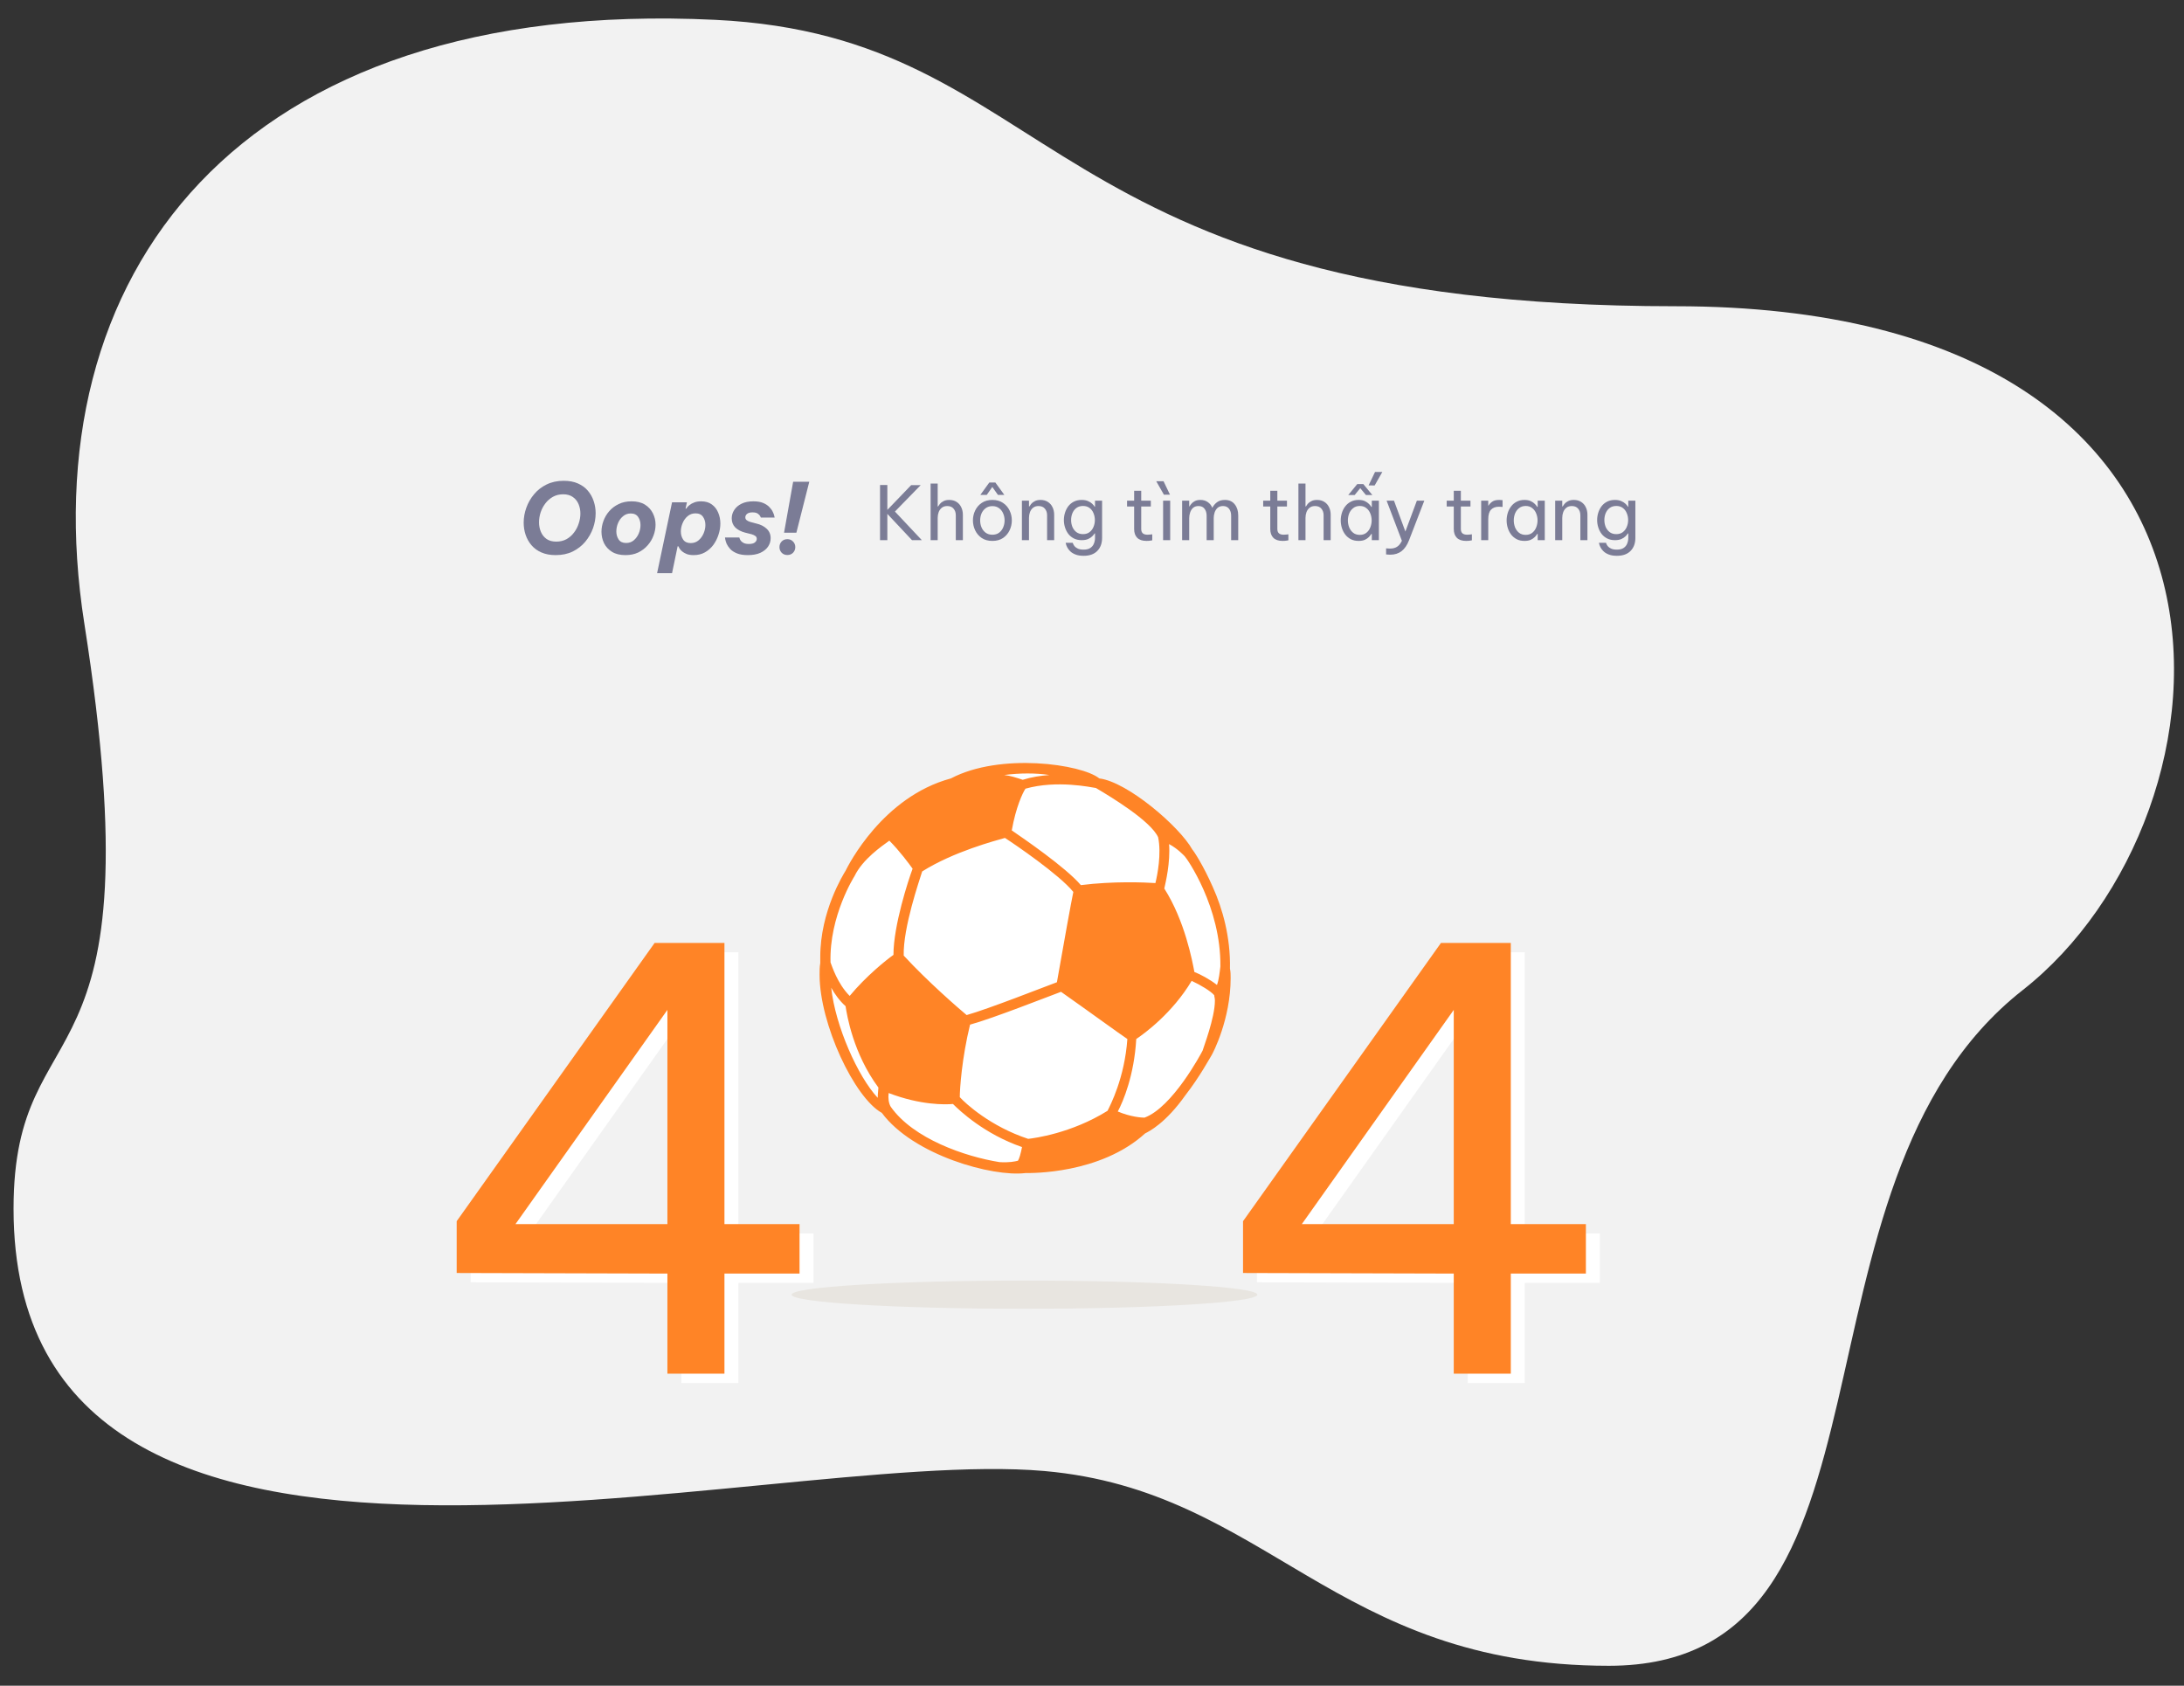 <svg width="469" height="362" viewBox="0 0 469 362" fill="none" xmlns="http://www.w3.org/2000/svg">
<rect x="0" y="0" width="469" height="362" fill="#333333" stroke="none"/>
<mask id="mask0_1730_43017" style="mask-type:alpha" maskUnits="userSpaceOnUse" x="0" y="2" width="469" height="360">
<rect y="2" width="469" height="360" fill="#C4C4C4"/>
</mask>
<g mask="url(#mask0_1730_43017)">
</g>
<mask id="mask1_1730_43017" style="mask-type:alpha" maskUnits="userSpaceOnUse" x="0" y="0" width="469" height="362">
<rect width="469" height="362" fill="#C4C4C4"/>
</mask>
<g mask="url(#mask1_1730_43017)">
<path fill-rule="evenodd" clip-rule="evenodd" d="M153.587 4.259C227.808 7.835 222.064 65.765 359.792 65.765C491.945 65.765 482.216 175.056 434.374 212.614C380.793 254.678 411.661 357.729 345.497 357.727C286.441 357.724 272.124 320.096 224.231 315.897C163.134 310.54 2.909 359.543 2.91 259.56C2.91 214.849 34.208 236.311 18.112 133.922C6.356 59.143 50.928 -0.689 153.587 4.259Z" fill="#F2F2F2"/>
<path d="M188.983 116V104.16H190.551V109.504L195.671 104.176H197.719L192.183 109.856L197.959 116H195.847L190.551 110.352V116H188.983ZM199.843 116V103.84H201.363V108.752H201.459C201.533 108.624 201.656 108.448 201.827 108.224C202.008 108 202.264 107.803 202.595 107.632C202.925 107.451 203.341 107.36 203.843 107.36C204.461 107.36 204.989 107.504 205.427 107.792C205.864 108.069 206.195 108.448 206.419 108.928C206.653 109.408 206.771 109.947 206.771 110.544V116H205.251V110.64C205.251 110.075 205.091 109.605 204.771 109.232C204.461 108.859 204.008 108.672 203.411 108.672C202.931 108.672 202.541 108.795 202.243 109.04C201.944 109.275 201.72 109.589 201.571 109.984C201.432 110.368 201.363 110.779 201.363 111.216V116H199.843ZM210.515 106.288L212.451 103.616H213.747L215.683 106.288H214.307L213.091 104.576L211.891 106.288H210.515ZM213.107 116.16C212.2 116.16 211.437 115.952 210.819 115.536C210.2 115.109 209.731 114.56 209.411 113.888C209.091 113.216 208.931 112.507 208.931 111.76C208.931 111.003 209.091 110.293 209.411 109.632C209.731 108.96 210.2 108.416 210.819 108C211.437 107.573 212.2 107.36 213.107 107.36C214.013 107.36 214.776 107.573 215.395 108C216.013 108.416 216.483 108.96 216.803 109.632C217.123 110.293 217.283 111.003 217.283 111.76C217.283 112.507 217.123 113.216 216.803 113.888C216.483 114.56 216.013 115.109 215.395 115.536C214.776 115.952 214.013 116.16 213.107 116.16ZM213.107 114.832C213.683 114.832 214.163 114.688 214.547 114.4C214.941 114.101 215.235 113.717 215.427 113.248C215.629 112.779 215.731 112.283 215.731 111.76C215.731 111.227 215.629 110.731 215.427 110.272C215.235 109.803 214.941 109.424 214.547 109.136C214.163 108.837 213.683 108.688 213.107 108.688C212.541 108.688 212.061 108.837 211.667 109.136C211.272 109.424 210.973 109.803 210.771 110.272C210.579 110.731 210.483 111.227 210.483 111.76C210.483 112.283 210.579 112.779 210.771 113.248C210.973 113.717 211.272 114.101 211.667 114.4C212.061 114.688 212.541 114.832 213.107 114.832ZM219.448 116V107.52H220.968V108.752H221.064C221.139 108.624 221.261 108.448 221.432 108.224C221.613 108 221.869 107.803 222.2 107.632C222.531 107.451 222.947 107.36 223.448 107.36C224.067 107.36 224.595 107.504 225.032 107.792C225.469 108.069 225.8 108.448 226.024 108.928C226.259 109.408 226.376 109.947 226.376 110.544V116H224.856V110.64C224.856 110.075 224.696 109.605 224.376 109.232C224.067 108.859 223.613 108.672 223.016 108.672C222.536 108.672 222.147 108.795 221.848 109.04C221.549 109.275 221.325 109.589 221.176 109.984C221.037 110.368 220.968 110.779 220.968 111.216V116H219.448ZM232.7 119.36C231.996 119.36 231.409 119.264 230.94 119.072C230.471 118.891 230.092 118.656 229.804 118.368C229.527 118.091 229.319 117.813 229.18 117.536C229.041 117.259 228.951 117.024 228.908 116.832C228.865 116.651 228.844 116.56 228.844 116.56H230.364C230.364 116.56 230.391 116.635 230.444 116.784C230.497 116.933 230.599 117.104 230.748 117.296C230.908 117.488 231.143 117.659 231.452 117.808C231.761 117.957 232.177 118.032 232.7 118.032C233.319 118.032 233.804 117.909 234.156 117.664C234.508 117.429 234.759 117.12 234.908 116.736C235.068 116.352 235.148 115.947 235.148 115.52V114.544H235.068C234.961 114.725 234.791 114.933 234.556 115.168C234.332 115.392 234.033 115.589 233.66 115.76C233.287 115.92 232.828 116 232.284 116C231.644 116 231.084 115.877 230.604 115.632C230.124 115.387 229.724 115.056 229.404 114.64C229.095 114.224 228.86 113.76 228.7 113.248C228.54 112.736 228.46 112.213 228.46 111.68C228.46 111.147 228.54 110.624 228.7 110.112C228.86 109.6 229.095 109.136 229.404 108.72C229.724 108.304 230.124 107.973 230.604 107.728C231.084 107.483 231.644 107.36 232.284 107.36C232.828 107.36 233.287 107.445 233.66 107.616C234.033 107.776 234.332 107.968 234.556 108.192C234.791 108.416 234.961 108.624 235.068 108.816H235.148V107.52H236.668V115.504C236.668 116.688 236.321 117.627 235.628 118.32C234.945 119.013 233.969 119.36 232.7 119.36ZM232.572 114.704C233.137 114.704 233.607 114.56 233.98 114.272C234.364 113.973 234.647 113.595 234.828 113.136C235.02 112.677 235.116 112.192 235.116 111.68C235.116 111.168 235.02 110.683 234.828 110.224C234.647 109.755 234.364 109.376 233.98 109.088C233.607 108.8 233.137 108.656 232.572 108.656C232.007 108.656 231.532 108.8 231.148 109.088C230.764 109.376 230.476 109.755 230.284 110.224C230.103 110.683 230.012 111.168 230.012 111.68C230.012 112.192 230.103 112.677 230.284 113.136C230.476 113.595 230.764 113.973 231.148 114.272C231.532 114.56 232.007 114.704 232.572 114.704ZM246.189 116.16C245.314 116.16 244.653 115.936 244.205 115.488C243.767 115.04 243.549 114.411 243.549 113.6V108.768H242.029V107.52H243.549V105.392H245.069V107.52H247.133V108.768H245.069V113.6C245.069 114.027 245.186 114.341 245.421 114.544C245.655 114.736 245.997 114.832 246.445 114.832C246.679 114.832 246.903 114.816 247.117 114.784C247.33 114.752 247.437 114.736 247.437 114.736V116.032C247.437 116.032 247.314 116.053 247.069 116.096C246.823 116.139 246.53 116.16 246.189 116.16ZM249.945 106.24L248.296 103.344H249.865L251.241 106.224L249.945 106.24ZM249.769 116V107.52H251.289V116H249.769ZM253.854 116V107.52H255.374V108.752H255.438C255.524 108.592 255.657 108.405 255.838 108.192C256.02 107.968 256.265 107.776 256.574 107.616C256.894 107.445 257.294 107.36 257.774 107.36C258.404 107.36 258.932 107.515 259.358 107.824C259.796 108.123 260.121 108.528 260.334 109.04H260.35C260.585 108.571 260.916 108.176 261.342 107.856C261.78 107.525 262.345 107.36 263.038 107.36C263.956 107.36 264.66 107.675 265.15 108.304C265.652 108.923 265.902 109.723 265.902 110.704V116H264.382V110.784C264.382 110.155 264.233 109.648 263.934 109.264C263.636 108.869 263.204 108.672 262.638 108.672C262.148 108.672 261.753 108.805 261.454 109.072C261.166 109.339 260.958 109.669 260.83 110.064C260.702 110.459 260.638 110.853 260.638 111.248V116H259.118V110.784C259.118 110.155 258.969 109.648 258.67 109.264C258.382 108.869 257.95 108.672 257.374 108.672C256.884 108.672 256.489 108.805 256.19 109.072C255.902 109.339 255.694 109.675 255.566 110.08C255.438 110.475 255.374 110.864 255.374 111.248V116H253.854ZM275.423 116.16C274.548 116.16 273.887 115.936 273.439 115.488C273.002 115.04 272.783 114.411 272.783 113.6V108.768H271.263V107.52H272.783V105.392H274.303V107.52H276.367V108.768H274.303V113.6C274.303 114.027 274.42 114.341 274.655 114.544C274.89 114.736 275.231 114.832 275.679 114.832C275.914 114.832 276.138 114.816 276.351 114.784C276.564 114.752 276.671 114.736 276.671 114.736V116.032C276.671 116.032 276.548 116.053 276.303 116.096C276.058 116.139 275.764 116.16 275.423 116.16ZM278.827 116V103.84H280.347V108.752H280.443C280.518 108.624 280.64 108.448 280.811 108.224C280.992 108 281.248 107.803 281.579 107.632C281.91 107.451 282.326 107.36 282.827 107.36C283.446 107.36 283.974 107.504 284.411 107.792C284.848 108.069 285.179 108.448 285.403 108.928C285.638 109.408 285.755 109.947 285.755 110.544V116H284.235V110.64C284.235 110.075 284.075 109.605 283.755 109.232C283.446 108.859 282.992 108.672 282.395 108.672C281.915 108.672 281.526 108.795 281.227 109.04C280.928 109.275 280.704 109.589 280.555 109.984C280.416 110.368 280.347 110.779 280.347 111.216V116H278.827ZM295.195 104.256L293.899 104.24L295.275 101.36H296.843L295.195 104.256ZM289.531 106.304L291.467 103.952H292.763L294.699 106.304H293.323L292.107 104.832L290.907 106.304H289.531ZM291.755 107.36C292.288 107.36 292.736 107.445 293.099 107.616C293.462 107.787 293.755 107.989 293.979 108.224C294.203 108.448 294.374 108.661 294.491 108.864H294.587V107.52H296.107V116H294.587V114.656H294.491C294.374 114.859 294.203 115.077 293.979 115.312C293.755 115.547 293.462 115.749 293.099 115.92C292.736 116.08 292.288 116.16 291.755 116.16C291.115 116.16 290.555 116.037 290.075 115.792C289.595 115.536 289.195 115.2 288.875 114.784C288.555 114.357 288.315 113.883 288.155 113.36C287.995 112.837 287.915 112.304 287.915 111.76C287.915 111.216 287.995 110.683 288.155 110.16C288.315 109.637 288.555 109.168 288.875 108.752C289.195 108.325 289.595 107.989 290.075 107.744C290.555 107.488 291.115 107.36 291.755 107.36ZM292.011 108.656C291.446 108.656 290.971 108.811 290.587 109.12C290.203 109.419 289.915 109.803 289.723 110.272C289.542 110.741 289.451 111.237 289.451 111.76C289.451 112.272 289.542 112.768 289.723 113.248C289.915 113.717 290.203 114.107 290.587 114.416C290.971 114.715 291.446 114.864 292.011 114.864C292.576 114.864 293.046 114.715 293.419 114.416C293.803 114.107 294.086 113.717 294.267 113.248C294.459 112.768 294.555 112.272 294.555 111.76C294.555 111.237 294.459 110.741 294.267 110.272C294.086 109.803 293.803 109.419 293.419 109.12C293.046 108.811 292.576 108.656 292.011 108.656ZM298.534 119.12C298.288 119.12 298.08 119.109 297.91 119.088C297.739 119.067 297.654 119.056 297.654 119.056V117.76C297.654 117.76 297.739 117.765 297.91 117.776C298.091 117.797 298.283 117.808 298.486 117.808C299.115 117.808 299.627 117.675 300.022 117.408C300.427 117.152 300.768 116.725 301.046 116.128L297.766 107.52H299.35L301.798 114.144L304.262 107.52H305.862L302.582 116.016C302.166 117.083 301.627 117.867 300.966 118.368C300.315 118.869 299.504 119.12 298.534 119.12ZM314.829 116.16C313.955 116.16 313.293 115.936 312.845 115.488C312.408 115.04 312.189 114.411 312.189 113.6V108.768H310.669V107.52H312.189V105.392H313.709V107.52H315.773V108.768H313.709V113.6C313.709 114.027 313.827 114.341 314.061 114.544C314.296 114.736 314.637 114.832 315.085 114.832C315.32 114.832 315.544 114.816 315.757 114.784C315.971 114.752 316.077 114.736 316.077 114.736V116.032C316.077 116.032 315.955 116.053 315.709 116.096C315.464 116.139 315.171 116.16 314.829 116.16ZM318.073 116V107.52H319.593V108.576H319.657C319.838 108.256 320.105 107.973 320.457 107.728C320.809 107.483 321.305 107.36 321.945 107.36C322.126 107.36 322.292 107.371 322.441 107.392C322.59 107.403 322.665 107.408 322.665 107.408V108.864C322.665 108.864 322.58 108.859 322.409 108.848C322.249 108.827 322.078 108.816 321.897 108.816C321.161 108.816 320.59 109.029 320.185 109.456C319.79 109.872 319.593 110.555 319.593 111.504V116H318.073ZM327.378 107.36C327.911 107.36 328.359 107.445 328.722 107.616C329.085 107.787 329.378 107.989 329.602 108.224C329.826 108.448 329.997 108.661 330.114 108.864H330.21V107.52H331.73V116H330.21V114.656H330.114C329.997 114.859 329.826 115.077 329.602 115.312C329.378 115.547 329.085 115.749 328.722 115.92C328.359 116.08 327.911 116.16 327.378 116.16C326.738 116.16 326.178 116.037 325.698 115.792C325.218 115.536 324.818 115.2 324.498 114.784C324.178 114.357 323.938 113.883 323.778 113.36C323.618 112.837 323.538 112.304 323.538 111.76C323.538 111.216 323.618 110.683 323.778 110.16C323.938 109.637 324.178 109.168 324.498 108.752C324.818 108.325 325.218 107.989 325.698 107.744C326.178 107.488 326.738 107.36 327.378 107.36ZM327.634 108.656C327.069 108.656 326.594 108.811 326.21 109.12C325.826 109.419 325.538 109.803 325.346 110.272C325.165 110.741 325.074 111.237 325.074 111.76C325.074 112.272 325.165 112.768 325.346 113.248C325.538 113.717 325.826 114.107 326.21 114.416C326.594 114.715 327.069 114.864 327.634 114.864C328.199 114.864 328.669 114.715 329.042 114.416C329.426 114.107 329.709 113.717 329.89 113.248C330.082 112.768 330.178 112.272 330.178 111.76C330.178 111.237 330.082 110.741 329.89 110.272C329.709 109.803 329.426 109.419 329.042 109.12C328.669 108.811 328.199 108.656 327.634 108.656ZM333.964 116V107.52H335.484V108.752H335.58C335.654 108.624 335.777 108.448 335.948 108.224C336.129 108 336.385 107.803 336.716 107.632C337.046 107.451 337.462 107.36 337.964 107.36C338.582 107.36 339.11 107.504 339.548 107.792C339.985 108.069 340.316 108.448 340.54 108.928C340.774 109.408 340.892 109.947 340.892 110.544V116H339.372V110.64C339.372 110.075 339.212 109.605 338.892 109.232C338.582 108.859 338.129 108.672 337.532 108.672C337.052 108.672 336.662 108.795 336.364 109.04C336.065 109.275 335.841 109.589 335.692 109.984C335.553 110.368 335.484 110.779 335.484 111.216V116H333.964ZM347.216 119.36C346.512 119.36 345.925 119.264 345.456 119.072C344.986 118.891 344.608 118.656 344.32 118.368C344.042 118.091 343.834 117.813 343.696 117.536C343.557 117.259 343.466 117.024 343.424 116.832C343.381 116.651 343.36 116.56 343.36 116.56H344.88C344.88 116.56 344.906 116.635 344.96 116.784C345.013 116.933 345.114 117.104 345.264 117.296C345.424 117.488 345.658 117.659 345.968 117.808C346.277 117.957 346.693 118.032 347.216 118.032C347.834 118.032 348.32 117.909 348.672 117.664C349.024 117.429 349.274 117.12 349.424 116.736C349.584 116.352 349.664 115.947 349.664 115.52V114.544H349.584C349.477 114.725 349.306 114.933 349.072 115.168C348.848 115.392 348.549 115.589 348.176 115.76C347.802 115.92 347.344 116 346.8 116C346.16 116 345.6 115.877 345.12 115.632C344.64 115.387 344.24 115.056 343.92 114.64C343.61 114.224 343.376 113.76 343.216 113.248C343.056 112.736 342.976 112.213 342.976 111.68C342.976 111.147 343.056 110.624 343.216 110.112C343.376 109.6 343.61 109.136 343.92 108.72C344.24 108.304 344.64 107.973 345.12 107.728C345.6 107.483 346.16 107.36 346.8 107.36C347.344 107.36 347.802 107.445 348.176 107.616C348.549 107.776 348.848 107.968 349.072 108.192C349.306 108.416 349.477 108.624 349.584 108.816H349.664V107.52H351.184V115.504C351.184 116.688 350.837 117.627 350.144 118.32C349.461 119.013 348.485 119.36 347.216 119.36ZM347.088 114.704C347.653 114.704 348.122 114.56 348.496 114.272C348.88 113.973 349.162 113.595 349.344 113.136C349.536 112.677 349.632 112.192 349.632 111.68C349.632 111.168 349.536 110.683 349.344 110.224C349.162 109.755 348.88 109.376 348.496 109.088C348.122 108.8 347.653 108.656 347.088 108.656C346.522 108.656 346.048 108.8 345.664 109.088C345.28 109.376 344.992 109.755 344.8 110.224C344.618 110.683 344.528 111.168 344.528 111.68C344.528 112.192 344.618 112.677 344.8 113.136C344.992 113.595 345.28 113.973 345.664 114.272C346.048 114.56 346.522 114.704 347.088 114.704Z" fill="#7B7C96"/>
<path d="M119.323 119.21C118.161 119.21 117.146 119.021 116.278 118.643C115.41 118.265 114.696 117.747 114.136 117.089C113.576 116.431 113.156 115.689 112.876 114.863C112.596 114.023 112.456 113.148 112.456 112.238C112.456 111.16 112.645 110.096 113.023 109.046C113.401 107.982 113.954 107.016 114.682 106.148C115.41 105.266 116.306 104.566 117.37 104.048C118.448 103.516 119.673 103.25 121.045 103.25C122.221 103.25 123.236 103.439 124.09 103.817C124.958 104.195 125.672 104.713 126.232 105.371C126.792 106.029 127.212 106.778 127.492 107.618C127.772 108.444 127.912 109.312 127.912 110.222C127.912 111.3 127.723 112.371 127.345 113.435C126.967 114.485 126.414 115.451 125.686 116.333C124.958 117.201 124.062 117.901 122.998 118.433C121.934 118.951 120.709 119.21 119.323 119.21ZM119.449 116.312C120.275 116.312 121.01 116.137 121.654 115.787C122.298 115.423 122.837 114.947 123.271 114.359C123.719 113.771 124.055 113.12 124.279 112.406C124.517 111.692 124.636 110.985 124.636 110.285C124.636 109.557 124.503 108.878 124.237 108.248C123.971 107.618 123.565 107.114 123.019 106.736C122.473 106.344 121.78 106.148 120.94 106.148C120.114 106.148 119.379 106.33 118.735 106.694C118.105 107.044 117.566 107.513 117.118 108.101C116.67 108.689 116.327 109.34 116.089 110.054C115.865 110.768 115.753 111.475 115.753 112.175C115.753 112.903 115.886 113.582 116.152 114.212C116.418 114.842 116.824 115.353 117.37 115.745C117.916 116.123 118.609 116.312 119.449 116.312ZM134.308 119.21C133.132 119.21 132.166 118.972 131.41 118.496C130.654 118.02 130.087 117.404 129.709 116.648C129.345 115.878 129.163 115.059 129.163 114.191C129.163 113.421 129.303 112.651 129.583 111.881C129.863 111.111 130.276 110.411 130.822 109.781C131.382 109.137 132.061 108.626 132.859 108.248C133.657 107.856 134.581 107.66 135.631 107.66C136.793 107.66 137.752 107.898 138.508 108.374C139.264 108.85 139.831 109.473 140.209 110.243C140.587 110.999 140.776 111.811 140.776 112.679C140.776 113.463 140.629 114.24 140.335 115.01C140.055 115.78 139.635 116.48 139.075 117.11C138.529 117.74 137.857 118.251 137.059 118.643C136.261 119.021 135.344 119.21 134.308 119.21ZM134.455 116.606C135.099 116.606 135.645 116.417 136.093 116.039C136.555 115.647 136.912 115.157 137.164 114.569C137.416 113.981 137.542 113.372 137.542 112.742C137.542 112.084 137.374 111.51 137.038 111.02C136.702 110.516 136.17 110.264 135.442 110.264C134.812 110.264 134.266 110.46 133.804 110.852C133.342 111.23 132.985 111.713 132.733 112.301C132.481 112.889 132.355 113.498 132.355 114.128C132.355 114.786 132.523 115.367 132.859 115.871C133.195 116.361 133.727 116.606 134.455 116.606ZM141.105 123.095L144.318 107.87H147.51L147.216 109.235H147.363C147.363 109.235 147.419 109.158 147.531 109.004C147.643 108.836 147.825 108.654 148.077 108.458C148.329 108.248 148.658 108.066 149.064 107.912C149.47 107.744 149.967 107.66 150.555 107.66C151.493 107.66 152.263 107.884 152.865 108.332C153.481 108.78 153.936 109.368 154.23 110.096C154.538 110.81 154.692 111.587 154.692 112.427C154.692 113.225 154.559 114.023 154.293 114.821C154.041 115.619 153.67 116.354 153.18 117.026C152.69 117.684 152.088 118.216 151.374 118.622C150.674 119.014 149.869 119.21 148.959 119.21C148.371 119.21 147.874 119.133 147.468 118.979C147.062 118.811 146.733 118.622 146.481 118.412C146.229 118.188 146.04 117.978 145.914 117.782C145.788 117.572 145.711 117.418 145.683 117.32H145.515L144.318 123.095H141.105ZM146.208 114.128C146.208 114.8 146.376 115.388 146.712 115.892C147.062 116.382 147.601 116.627 148.329 116.627C148.987 116.627 149.547 116.431 150.009 116.039C150.485 115.633 150.849 115.129 151.101 114.527C151.353 113.925 151.479 113.33 151.479 112.742C151.479 112.07 151.311 111.489 150.975 110.999C150.639 110.495 150.1 110.243 149.358 110.243C148.7 110.243 148.133 110.446 147.657 110.852C147.195 111.244 146.838 111.741 146.586 112.343C146.334 112.931 146.208 113.526 146.208 114.128ZM160.598 119.21C159.646 119.21 158.862 119.084 158.246 118.832C157.63 118.58 157.147 118.265 156.797 117.887C156.461 117.509 156.209 117.138 156.041 116.774C155.887 116.396 155.789 116.081 155.747 115.829C155.705 115.563 155.684 115.43 155.684 115.43H158.771C158.771 115.43 158.792 115.5 158.834 115.64C158.876 115.78 158.96 115.941 159.086 116.123C159.226 116.305 159.429 116.466 159.695 116.606C159.975 116.746 160.353 116.816 160.829 116.816C161.403 116.816 161.823 116.711 162.089 116.501C162.369 116.277 162.509 116.018 162.509 115.724C162.509 115.444 162.404 115.234 162.194 115.094C161.998 114.954 161.746 114.835 161.438 114.737L160.01 114.38C159.114 114.142 158.407 113.771 157.889 113.267C157.385 112.749 157.133 112.098 157.133 111.314C157.133 110.656 157.315 110.054 157.679 109.508C158.043 108.948 158.568 108.5 159.254 108.164C159.94 107.828 160.78 107.66 161.774 107.66C162.628 107.66 163.335 107.779 163.895 108.017C164.455 108.255 164.896 108.549 165.218 108.899C165.554 109.235 165.799 109.578 165.953 109.928C166.121 110.264 166.226 110.551 166.268 110.789C166.324 111.027 166.352 111.146 166.352 111.146H163.391C163.391 111.146 163.349 111.055 163.265 110.873C163.181 110.691 163.013 110.509 162.761 110.327C162.509 110.131 162.117 110.033 161.585 110.033C161.081 110.033 160.696 110.138 160.43 110.348C160.178 110.558 160.052 110.81 160.052 111.104C160.052 111.356 160.15 111.559 160.346 111.713C160.542 111.867 160.808 111.993 161.144 112.091L162.404 112.427C163.328 112.637 164.07 113.008 164.63 113.54C165.204 114.072 165.491 114.751 165.491 115.577C165.491 116.235 165.302 116.844 164.924 117.404C164.546 117.95 163.993 118.391 163.265 118.727C162.537 119.049 161.648 119.21 160.598 119.21ZM168.369 114.401L170.322 103.46H173.787L171.015 114.401H168.369ZM169.083 119.189C168.579 119.189 168.166 119.021 167.844 118.685C167.536 118.349 167.382 117.95 167.382 117.488C167.382 117.026 167.536 116.627 167.844 116.291C168.166 115.955 168.579 115.787 169.083 115.787C169.573 115.787 169.979 115.955 170.301 116.291C170.623 116.627 170.784 117.026 170.784 117.488C170.784 117.964 170.623 118.37 170.301 118.706C169.979 119.028 169.573 119.189 169.083 119.189Z" fill="#7B7C96"/>
<path d="M146.321 297V275.5L101.071 275.375V264.25L143.571 204.5H158.571V264.875H174.696V275.5H158.571V297H146.321ZM113.696 264.875H146.321V218.875L113.696 264.875ZM315.184 297V275.5L269.934 275.375V264.25L312.434 204.5H327.434V264.875H343.559V275.5H327.434V297H315.184ZM282.559 264.875H315.184V218.875L282.559 264.875Z" fill="white"/>
<path d="M143.321 295V273.5L98.071 273.375V262.25L140.571 202.5H155.571V262.875H171.696V273.5H155.571V295H143.321ZM110.696 262.875H143.321V216.875L110.696 262.875ZM312.184 295V273.5L266.934 273.375V262.25L309.434 202.5H324.434V262.875H340.559V273.5H324.434V295H312.184ZM279.559 262.875H312.184V216.875L279.559 262.875Z" fill="#FF8426"/>
<path d="M270 278.03C270 279.704 247.614 281.061 220 281.061C192.386 281.061 170 279.704 170 278.03C170 276.357 192.386 275 220 275C247.614 275 270 276.357 270 278.03Z" fill="#E8E5E0"/>
<path d="M177.174 207.997C177.174 231.764 196.441 251.032 220.208 251.032C243.976 251.032 263.243 231.765 263.243 207.997C263.243 184.23 243.976 164.963 220.208 164.963C196.441 164.963 177.174 184.23 177.174 207.997Z" fill="white"/>
<path d="M220.209 251.913C221.238 251.913 236.219 252.207 245.913 243.394C246.794 242.954 250.319 241.191 254.578 235.169C257.663 231.204 259.866 227.091 260.159 226.65C260.453 226.21 264.272 218.866 264.272 210.054C264.272 209.319 264.272 208.732 264.125 207.997C264.272 201.241 262.509 195.072 260.453 190.519C258.397 185.819 256.341 182.735 256.047 182.441C253.256 177.447 242.094 167.9 236.072 167.166C232.253 164.082 214.775 161.585 204.2 167.166C189.513 171.132 182.169 185.819 181.581 186.994C181.141 187.729 176.147 195.66 176.147 205.5L176.147 206.822C176 207.704 176 208.438 176 209.319C176 219.894 183.491 235.757 189.366 238.988C196.122 248.094 213.159 252.794 220.209 251.913ZM198.031 187.141C204.788 182.882 213.747 180.532 215.803 179.944C217.859 181.266 227.553 187.875 230.491 191.547C230.05 193.604 228.434 202.563 226.966 210.935C224.175 211.963 212.278 216.663 207.578 217.985C205.816 216.516 199.206 210.788 194.066 205.207C193.919 199.185 197.444 189.05 198.031 187.141ZM245.766 240.016C245.178 240.016 242.828 239.869 240.038 238.694C241.213 236.491 243.563 230.91 244.003 223.125C245.766 221.95 251.788 217.544 255.9 210.641C257.809 211.522 260.013 212.844 260.747 213.725C260.747 214.019 260.894 214.313 260.894 214.9C260.894 218.572 258.397 225.035 258.25 225.622C257.956 226.21 251.788 237.813 245.766 240.016ZM217.272 178.329C218.153 173.335 219.622 170.25 220.209 169.369C226.966 167.46 234.309 169.075 235.338 169.222C238.569 171.132 247.088 176.272 248.703 179.797C249.438 183.322 248.556 187.875 248.116 189.638C245.766 189.491 239.156 189.197 232.106 190.079C228.875 186.26 219.622 179.944 217.272 178.329ZM262.069 207.557C261.922 208.732 261.775 210.347 261.334 211.522C259.866 210.347 257.663 209.172 256.488 208.732C256.047 206.382 254.431 197.716 250.025 190.813C250.319 189.491 251.347 185.232 251.053 181.266C252.963 182.294 254.284 183.763 254.431 183.91C254.872 184.35 262.216 194.779 262.069 207.557ZM206.109 235.61C206.109 233.847 206.55 227.238 208.313 220.041C213.159 218.719 225.056 214.019 227.847 212.991C234.309 217.544 240.331 221.95 242.094 223.125C241.506 231.497 238.422 237.372 237.834 238.547C230.05 243.394 222.119 244.422 220.797 244.569C212.719 241.925 207.284 236.932 206.109 235.61ZM225.35 166.432C223.441 166.579 221.531 166.872 219.622 167.46C218.3 167.019 216.978 166.579 215.656 166.432C219.034 165.991 222.413 165.991 225.35 166.432ZM183.491 188.169L182.609 187.582L183.491 188.169C185.253 184.497 189.366 181.707 190.981 180.532C193.184 182.735 195.241 185.525 195.975 186.554C195.094 188.904 191.863 198.744 191.863 205.06C190.394 206.088 185.988 209.613 182.463 213.872C179.819 211.229 178.644 207.41 178.35 206.675C178.056 196.688 183.491 188.169 183.491 188.169ZM178.497 212.11C179.231 213.432 180.259 214.9 181.581 216.075C181.875 217.985 183.197 226.21 188.631 233.554C188.631 233.994 188.484 234.875 188.484 235.757C184.225 231.204 179.378 220.335 178.497 212.11ZM190.834 234.729C197.738 237.372 203.025 237.225 204.641 237.079C206.109 238.547 211.397 243.541 219.475 246.332C219.181 247.8 218.888 248.829 218.594 249.269C218.006 249.416 216.684 249.71 214.628 249.563C207.284 248.388 196.122 244.569 191.275 237.666C190.834 236.932 190.688 235.757 190.834 234.729Z" fill="#FF8426"/>
</g>
</svg>
